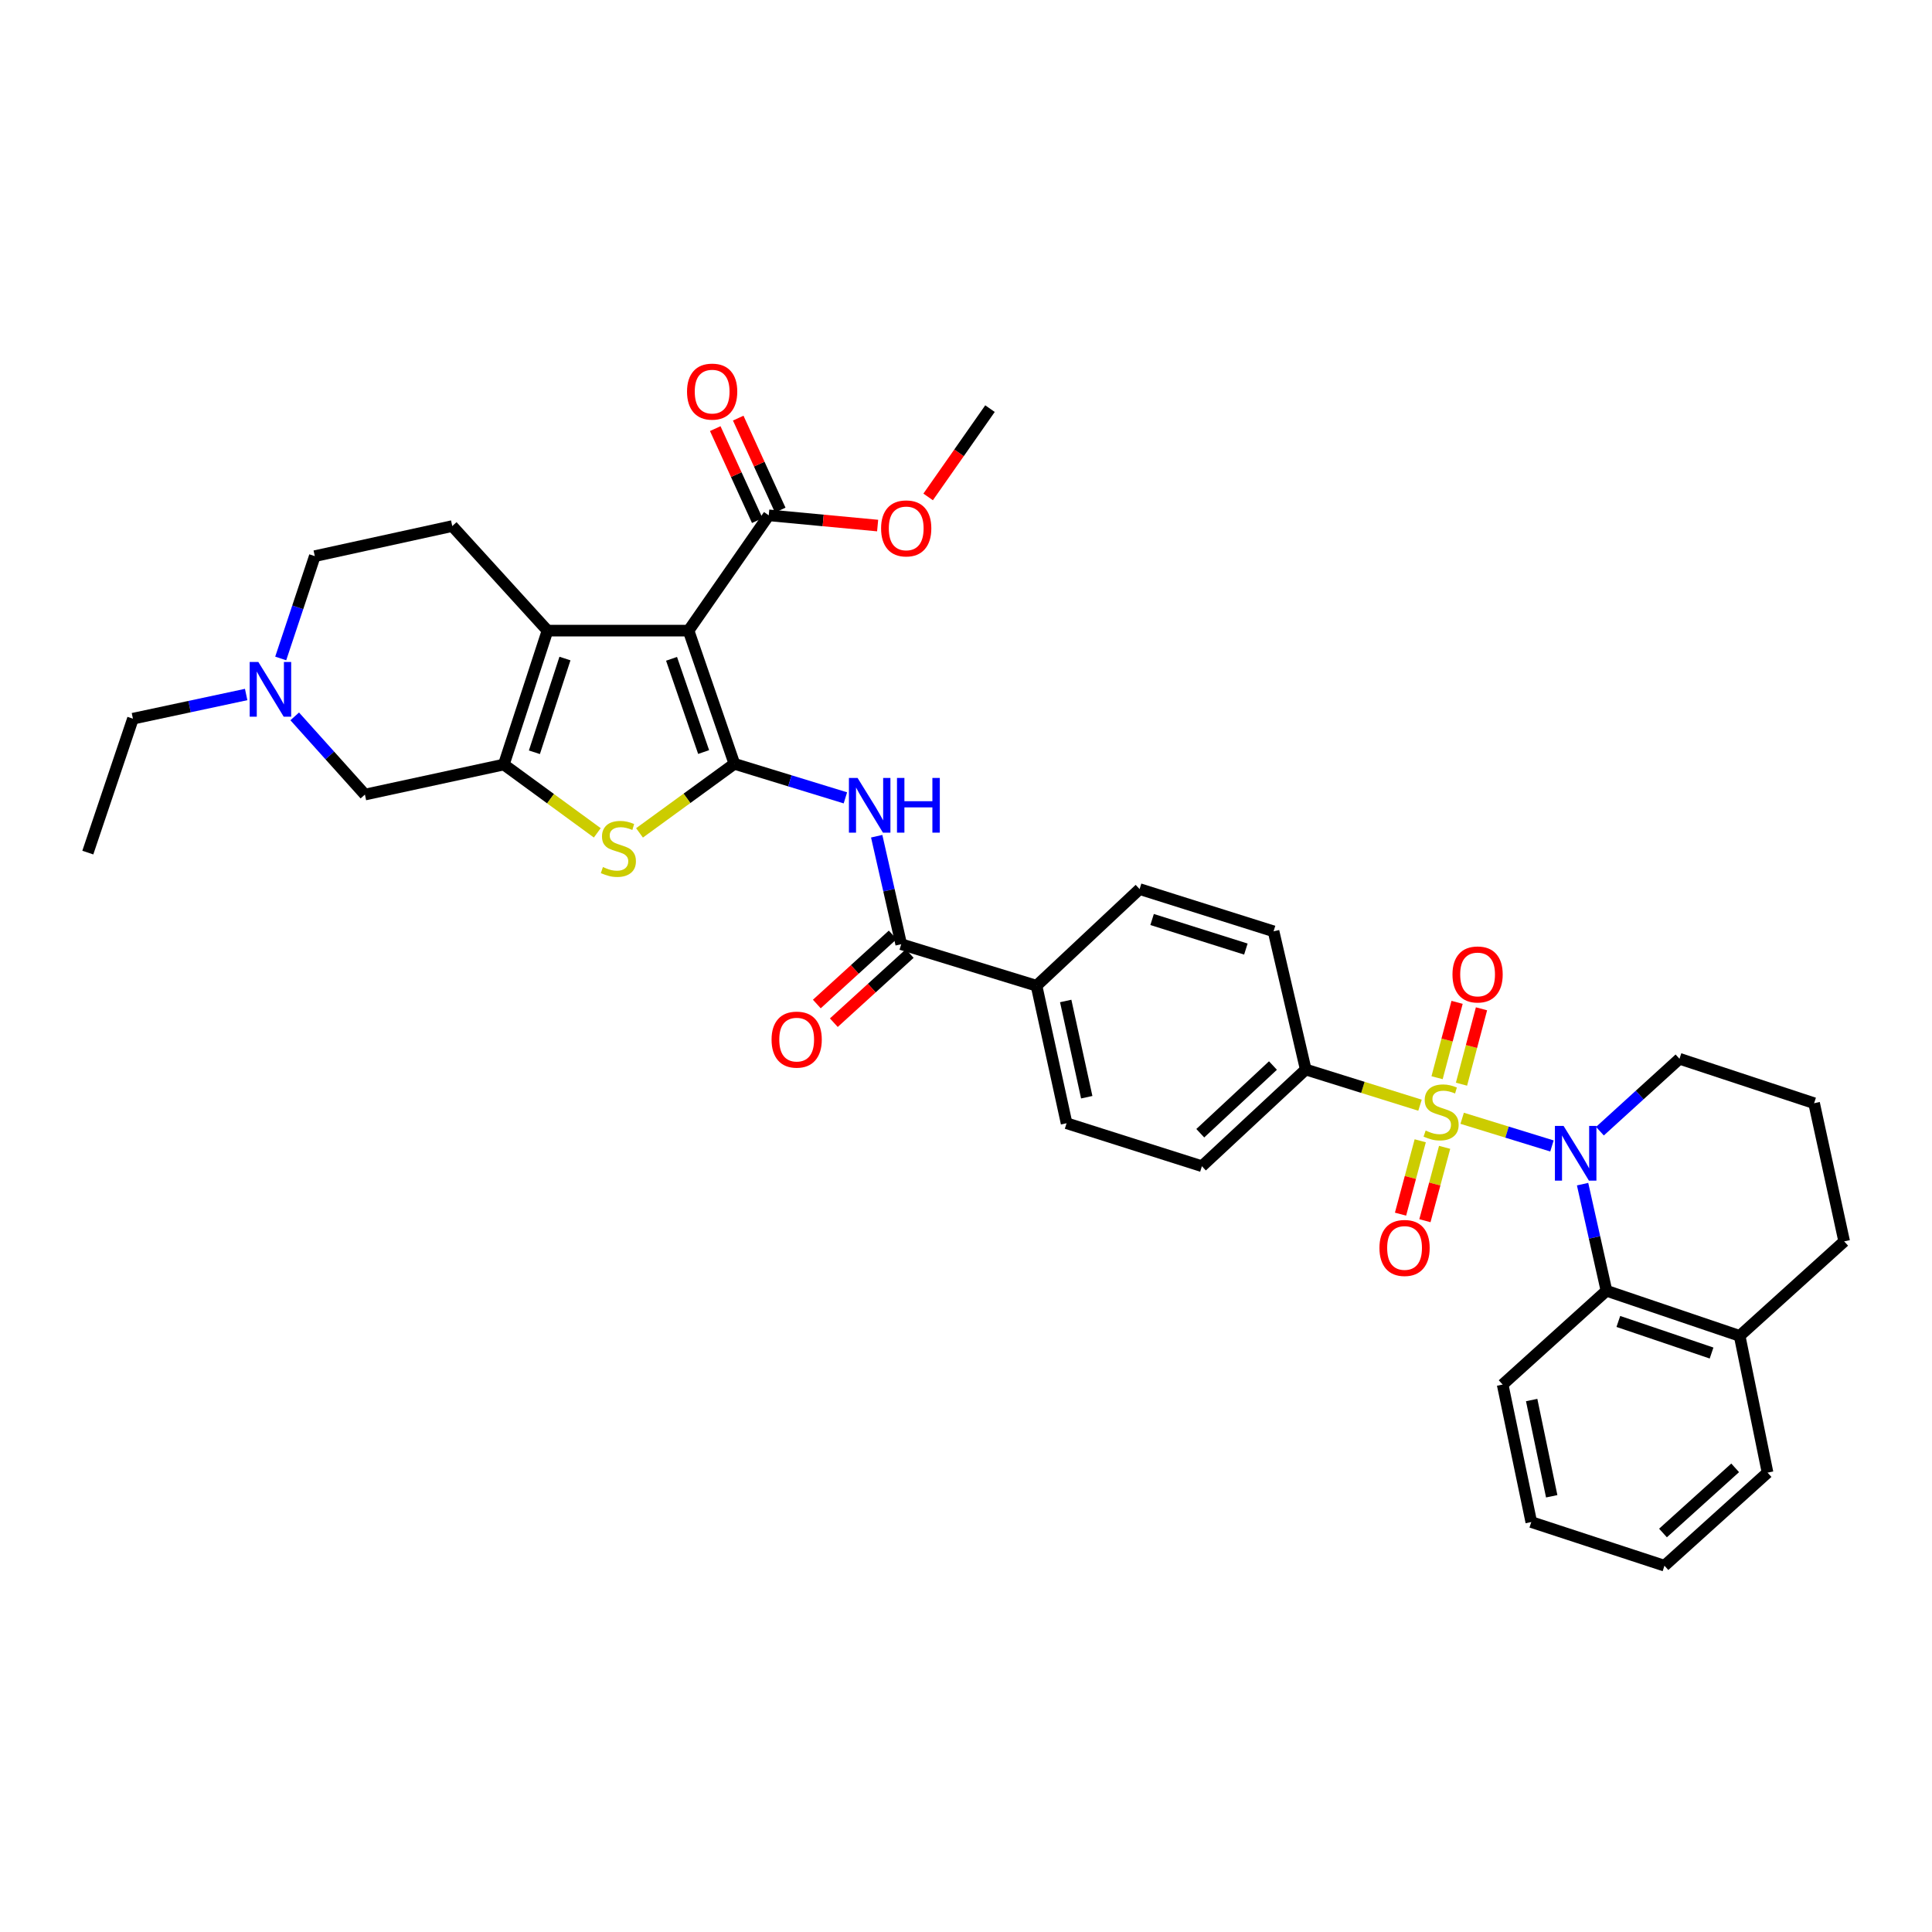 <?xml version='1.0' encoding='iso-8859-1'?>
<svg version='1.1' baseProfile='full'
              xmlns='http://www.w3.org/2000/svg'
                      xmlns:rdkit='http://www.rdkit.org/xml'
                      xmlns:xlink='http://www.w3.org/1999/xlink'
                  xml:space='preserve'
width='1000px' height='1000px' viewBox='0 0 1000 1000'>
<!-- END OF HEADER -->
<rect style='opacity:1.0;fill:#FFFFFF;stroke:none' width='1000' height='1000' x='0' y='0'> </rect>
<path class='bond-2' d='M 756.812,578.82 L 780.05,585.983' style='fill:none;fill-rule:evenodd;stroke:#CCCC00;stroke-width:6px;stroke-linecap:butt;stroke-linejoin:miter;stroke-opacity:1' />
<path class='bond-2' d='M 780.05,585.983 L 803.287,593.147' style='fill:none;fill-rule:evenodd;stroke:#0000FF;stroke-width:6px;stroke-linecap:butt;stroke-linejoin:miter;stroke-opacity:1' />
<path class='bond-10' d='M 734.995,572.05 L 705.422,562.815' style='fill:none;fill-rule:evenodd;stroke:#CCCC00;stroke-width:6px;stroke-linecap:butt;stroke-linejoin:miter;stroke-opacity:1' />
<path class='bond-10' d='M 705.422,562.815 L 675.849,553.579' style='fill:none;fill-rule:evenodd;stroke:#000000;stroke-width:6px;stroke-linecap:butt;stroke-linejoin:miter;stroke-opacity:1' />
<path class='bond-11' d='M 735.112,590.466 L 730.01,609.457' style='fill:none;fill-rule:evenodd;stroke:#CCCC00;stroke-width:6px;stroke-linecap:butt;stroke-linejoin:miter;stroke-opacity:1' />
<path class='bond-11' d='M 730.01,609.457 L 724.909,628.448' style='fill:none;fill-rule:evenodd;stroke:#FF0000;stroke-width:6px;stroke-linecap:butt;stroke-linejoin:miter;stroke-opacity:1' />
<path class='bond-11' d='M 747.735,593.857 L 742.634,612.848' style='fill:none;fill-rule:evenodd;stroke:#CCCC00;stroke-width:6px;stroke-linecap:butt;stroke-linejoin:miter;stroke-opacity:1' />
<path class='bond-11' d='M 742.634,612.848 L 737.532,631.839' style='fill:none;fill-rule:evenodd;stroke:#FF0000;stroke-width:6px;stroke-linecap:butt;stroke-linejoin:miter;stroke-opacity:1' />
<path class='bond-12' d='M 756.463,561.175 L 761.64,541.667' style='fill:none;fill-rule:evenodd;stroke:#CCCC00;stroke-width:6px;stroke-linecap:butt;stroke-linejoin:miter;stroke-opacity:1' />
<path class='bond-12' d='M 761.64,541.667 L 766.818,522.159' style='fill:none;fill-rule:evenodd;stroke:#FF0000;stroke-width:6px;stroke-linecap:butt;stroke-linejoin:miter;stroke-opacity:1' />
<path class='bond-12' d='M 743.829,557.822 L 749.007,538.314' style='fill:none;fill-rule:evenodd;stroke:#CCCC00;stroke-width:6px;stroke-linecap:butt;stroke-linejoin:miter;stroke-opacity:1' />
<path class='bond-12' d='M 749.007,538.314 L 754.184,518.806' style='fill:none;fill-rule:evenodd;stroke:#FF0000;stroke-width:6px;stroke-linecap:butt;stroke-linejoin:miter;stroke-opacity:1' />
<path class='bond-0' d='M 380.117,395.347 L 408.843,404.156' style='fill:none;fill-rule:evenodd;stroke:#000000;stroke-width:6px;stroke-linecap:butt;stroke-linejoin:miter;stroke-opacity:1' />
<path class='bond-0' d='M 408.843,404.156 L 437.57,412.965' style='fill:none;fill-rule:evenodd;stroke:#0000FF;stroke-width:6px;stroke-linecap:butt;stroke-linejoin:miter;stroke-opacity:1' />
<path class='bond-1' d='M 380.117,395.347 L 356.393,326.412' style='fill:none;fill-rule:evenodd;stroke:#000000;stroke-width:6px;stroke-linecap:butt;stroke-linejoin:miter;stroke-opacity:1' />
<path class='bond-1' d='M 364.199,389.26 L 347.592,341.006' style='fill:none;fill-rule:evenodd;stroke:#000000;stroke-width:6px;stroke-linecap:butt;stroke-linejoin:miter;stroke-opacity:1' />
<path class='bond-5' d='M 380.117,395.347 L 355.562,413.224' style='fill:none;fill-rule:evenodd;stroke:#000000;stroke-width:6px;stroke-linecap:butt;stroke-linejoin:miter;stroke-opacity:1' />
<path class='bond-5' d='M 355.562,413.224 L 331.007,431.1' style='fill:none;fill-rule:evenodd;stroke:#CCCC00;stroke-width:6px;stroke-linecap:butt;stroke-linejoin:miter;stroke-opacity:1' />
<path class='bond-3' d='M 356.393,326.412 L 283.384,326.412' style='fill:none;fill-rule:evenodd;stroke:#000000;stroke-width:6px;stroke-linecap:butt;stroke-linejoin:miter;stroke-opacity:1' />
<path class='bond-9' d='M 356.393,326.412 L 397.901,266.735' style='fill:none;fill-rule:evenodd;stroke:#000000;stroke-width:6px;stroke-linecap:butt;stroke-linejoin:miter;stroke-opacity:1' />
<path class='bond-8' d='M 819.144,612.915 L 825.324,640.506' style='fill:none;fill-rule:evenodd;stroke:#0000FF;stroke-width:6px;stroke-linecap:butt;stroke-linejoin:miter;stroke-opacity:1' />
<path class='bond-8' d='M 825.324,640.506 L 831.503,668.096' style='fill:none;fill-rule:evenodd;stroke:#000000;stroke-width:6px;stroke-linecap:butt;stroke-linejoin:miter;stroke-opacity:1' />
<path class='bond-25' d='M 828.121,585.502 L 848.711,566.759' style='fill:none;fill-rule:evenodd;stroke:#0000FF;stroke-width:6px;stroke-linecap:butt;stroke-linejoin:miter;stroke-opacity:1' />
<path class='bond-25' d='M 848.711,566.759 L 869.3,548.017' style='fill:none;fill-rule:evenodd;stroke:#000000;stroke-width:6px;stroke-linecap:butt;stroke-linejoin:miter;stroke-opacity:1' />
<path class='bond-15' d='M 283.384,326.412 L 234.091,272.291' style='fill:none;fill-rule:evenodd;stroke:#000000;stroke-width:6px;stroke-linecap:butt;stroke-linejoin:miter;stroke-opacity:1' />
<path class='bond-39' d='M 283.384,326.412 L 260.785,395.717' style='fill:none;fill-rule:evenodd;stroke:#000000;stroke-width:6px;stroke-linecap:butt;stroke-linejoin:miter;stroke-opacity:1' />
<path class='bond-39' d='M 292.421,340.86 L 276.602,389.374' style='fill:none;fill-rule:evenodd;stroke:#000000;stroke-width:6px;stroke-linecap:butt;stroke-linejoin:miter;stroke-opacity:1' />
<path class='bond-4' d='M 260.785,395.717 L 284.97,413.399' style='fill:none;fill-rule:evenodd;stroke:#000000;stroke-width:6px;stroke-linecap:butt;stroke-linejoin:miter;stroke-opacity:1' />
<path class='bond-4' d='M 284.97,413.399 L 309.154,431.081' style='fill:none;fill-rule:evenodd;stroke:#CCCC00;stroke-width:6px;stroke-linecap:butt;stroke-linejoin:miter;stroke-opacity:1' />
<path class='bond-14' d='M 260.785,395.717 L 188.88,411.265' style='fill:none;fill-rule:evenodd;stroke:#000000;stroke-width:6px;stroke-linecap:butt;stroke-linejoin:miter;stroke-opacity:1' />
<path class='bond-6' d='M 453.774,432.823 L 460.12,460.774' style='fill:none;fill-rule:evenodd;stroke:#0000FF;stroke-width:6px;stroke-linecap:butt;stroke-linejoin:miter;stroke-opacity:1' />
<path class='bond-6' d='M 460.12,460.774 L 466.466,488.725' style='fill:none;fill-rule:evenodd;stroke:#000000;stroke-width:6px;stroke-linecap:butt;stroke-linejoin:miter;stroke-opacity:1' />
<path class='bond-7' d='M 466.466,488.725 L 536.505,510.22' style='fill:none;fill-rule:evenodd;stroke:#000000;stroke-width:6px;stroke-linecap:butt;stroke-linejoin:miter;stroke-opacity:1' />
<path class='bond-17' d='M 462.064,483.894 L 442.426,501.785' style='fill:none;fill-rule:evenodd;stroke:#000000;stroke-width:6px;stroke-linecap:butt;stroke-linejoin:miter;stroke-opacity:1' />
<path class='bond-17' d='M 442.426,501.785 L 422.787,519.676' style='fill:none;fill-rule:evenodd;stroke:#FF0000;stroke-width:6px;stroke-linecap:butt;stroke-linejoin:miter;stroke-opacity:1' />
<path class='bond-17' d='M 470.867,493.556 L 451.228,511.448' style='fill:none;fill-rule:evenodd;stroke:#000000;stroke-width:6px;stroke-linecap:butt;stroke-linejoin:miter;stroke-opacity:1' />
<path class='bond-17' d='M 451.228,511.448 L 431.59,529.339' style='fill:none;fill-rule:evenodd;stroke:#FF0000;stroke-width:6px;stroke-linecap:butt;stroke-linejoin:miter;stroke-opacity:1' />
<path class='bond-18' d='M 831.503,668.096 L 900.439,691.45' style='fill:none;fill-rule:evenodd;stroke:#000000;stroke-width:6px;stroke-linecap:butt;stroke-linejoin:miter;stroke-opacity:1' />
<path class='bond-18' d='M 837.65,683.979 L 885.904,700.327' style='fill:none;fill-rule:evenodd;stroke:#000000;stroke-width:6px;stroke-linecap:butt;stroke-linejoin:miter;stroke-opacity:1' />
<path class='bond-27' d='M 831.503,668.096 L 777.767,716.648' style='fill:none;fill-rule:evenodd;stroke:#000000;stroke-width:6px;stroke-linecap:butt;stroke-linejoin:miter;stroke-opacity:1' />
<path class='bond-19' d='M 403.845,264.02 L 392.973,240.22' style='fill:none;fill-rule:evenodd;stroke:#000000;stroke-width:6px;stroke-linecap:butt;stroke-linejoin:miter;stroke-opacity:1' />
<path class='bond-19' d='M 392.973,240.22 L 382.1,216.421' style='fill:none;fill-rule:evenodd;stroke:#FF0000;stroke-width:6px;stroke-linecap:butt;stroke-linejoin:miter;stroke-opacity:1' />
<path class='bond-19' d='M 391.956,269.451 L 381.083,245.652' style='fill:none;fill-rule:evenodd;stroke:#000000;stroke-width:6px;stroke-linecap:butt;stroke-linejoin:miter;stroke-opacity:1' />
<path class='bond-19' d='M 381.083,245.652 L 370.211,221.853' style='fill:none;fill-rule:evenodd;stroke:#FF0000;stroke-width:6px;stroke-linecap:butt;stroke-linejoin:miter;stroke-opacity:1' />
<path class='bond-26' d='M 397.901,266.735 L 426.082,269.382' style='fill:none;fill-rule:evenodd;stroke:#000000;stroke-width:6px;stroke-linecap:butt;stroke-linejoin:miter;stroke-opacity:1' />
<path class='bond-26' d='M 426.082,269.382 L 454.264,272.028' style='fill:none;fill-rule:evenodd;stroke:#FF0000;stroke-width:6px;stroke-linecap:butt;stroke-linejoin:miter;stroke-opacity:1' />
<path class='bond-20' d='M 675.849,553.579 L 622.105,603.627' style='fill:none;fill-rule:evenodd;stroke:#000000;stroke-width:6px;stroke-linecap:butt;stroke-linejoin:miter;stroke-opacity:1' />
<path class='bond-20' d='M 658.88,551.521 L 621.259,586.554' style='fill:none;fill-rule:evenodd;stroke:#000000;stroke-width:6px;stroke-linecap:butt;stroke-linejoin:miter;stroke-opacity:1' />
<path class='bond-21' d='M 675.849,553.579 L 659.191,482.052' style='fill:none;fill-rule:evenodd;stroke:#000000;stroke-width:6px;stroke-linecap:butt;stroke-linejoin:miter;stroke-opacity:1' />
<path class='bond-13' d='M 152.543,370.795 L 170.711,391.03' style='fill:none;fill-rule:evenodd;stroke:#0000FF;stroke-width:6px;stroke-linecap:butt;stroke-linejoin:miter;stroke-opacity:1' />
<path class='bond-13' d='M 170.711,391.03 L 188.88,411.265' style='fill:none;fill-rule:evenodd;stroke:#000000;stroke-width:6px;stroke-linecap:butt;stroke-linejoin:miter;stroke-opacity:1' />
<path class='bond-28' d='M 127.413,359.477 L 98.111,365.735' style='fill:none;fill-rule:evenodd;stroke:#0000FF;stroke-width:6px;stroke-linecap:butt;stroke-linejoin:miter;stroke-opacity:1' />
<path class='bond-28' d='M 98.111,365.735 L 68.808,371.994' style='fill:none;fill-rule:evenodd;stroke:#000000;stroke-width:6px;stroke-linecap:butt;stroke-linejoin:miter;stroke-opacity:1' />
<path class='bond-40' d='M 145.296,340.818 L 154.119,314.339' style='fill:none;fill-rule:evenodd;stroke:#0000FF;stroke-width:6px;stroke-linecap:butt;stroke-linejoin:miter;stroke-opacity:1' />
<path class='bond-40' d='M 154.119,314.339 L 162.941,287.86' style='fill:none;fill-rule:evenodd;stroke:#000000;stroke-width:6px;stroke-linecap:butt;stroke-linejoin:miter;stroke-opacity:1' />
<path class='bond-24' d='M 234.091,272.291 L 162.941,287.86' style='fill:none;fill-rule:evenodd;stroke:#000000;stroke-width:6px;stroke-linecap:butt;stroke-linejoin:miter;stroke-opacity:1' />
<path class='bond-16' d='M 536.505,510.22 L 589.856,460.187' style='fill:none;fill-rule:evenodd;stroke:#000000;stroke-width:6px;stroke-linecap:butt;stroke-linejoin:miter;stroke-opacity:1' />
<path class='bond-36' d='M 536.505,510.22 L 552.059,581.384' style='fill:none;fill-rule:evenodd;stroke:#000000;stroke-width:6px;stroke-linecap:butt;stroke-linejoin:miter;stroke-opacity:1' />
<path class='bond-36' d='M 551.607,518.103 L 562.495,567.919' style='fill:none;fill-rule:evenodd;stroke:#000000;stroke-width:6px;stroke-linecap:butt;stroke-linejoin:miter;stroke-opacity:1' />
<path class='bond-31' d='M 900.439,691.45 L 914.882,762.229' style='fill:none;fill-rule:evenodd;stroke:#000000;stroke-width:6px;stroke-linecap:butt;stroke-linejoin:miter;stroke-opacity:1' />
<path class='bond-37' d='M 900.439,691.45 L 954.545,642.535' style='fill:none;fill-rule:evenodd;stroke:#000000;stroke-width:6px;stroke-linecap:butt;stroke-linejoin:miter;stroke-opacity:1' />
<path class='bond-22' d='M 622.105,603.627 L 552.059,581.384' style='fill:none;fill-rule:evenodd;stroke:#000000;stroke-width:6px;stroke-linecap:butt;stroke-linejoin:miter;stroke-opacity:1' />
<path class='bond-23' d='M 659.191,482.052 L 589.856,460.187' style='fill:none;fill-rule:evenodd;stroke:#000000;stroke-width:6px;stroke-linecap:butt;stroke-linejoin:miter;stroke-opacity:1' />
<path class='bond-23' d='M 644.859,491.238 L 596.325,475.932' style='fill:none;fill-rule:evenodd;stroke:#000000;stroke-width:6px;stroke-linecap:butt;stroke-linejoin:miter;stroke-opacity:1' />
<path class='bond-29' d='M 869.3,548.017 L 938.976,571.015' style='fill:none;fill-rule:evenodd;stroke:#000000;stroke-width:6px;stroke-linecap:butt;stroke-linejoin:miter;stroke-opacity:1' />
<path class='bond-32' d='M 480.406,257.207 L 496.412,234.358' style='fill:none;fill-rule:evenodd;stroke:#FF0000;stroke-width:6px;stroke-linecap:butt;stroke-linejoin:miter;stroke-opacity:1' />
<path class='bond-32' d='M 496.412,234.358 L 512.417,211.51' style='fill:none;fill-rule:evenodd;stroke:#000000;stroke-width:6px;stroke-linecap:butt;stroke-linejoin:miter;stroke-opacity:1' />
<path class='bond-34' d='M 777.767,716.648 L 792.588,787.812' style='fill:none;fill-rule:evenodd;stroke:#000000;stroke-width:6px;stroke-linecap:butt;stroke-linejoin:miter;stroke-opacity:1' />
<path class='bond-34' d='M 792.787,724.657 L 803.161,774.473' style='fill:none;fill-rule:evenodd;stroke:#000000;stroke-width:6px;stroke-linecap:butt;stroke-linejoin:miter;stroke-opacity:1' />
<path class='bond-33' d='M 68.808,371.994 L 45.455,441.299' style='fill:none;fill-rule:evenodd;stroke:#000000;stroke-width:6px;stroke-linecap:butt;stroke-linejoin:miter;stroke-opacity:1' />
<path class='bond-30' d='M 938.976,571.015 L 954.545,642.535' style='fill:none;fill-rule:evenodd;stroke:#000000;stroke-width:6px;stroke-linecap:butt;stroke-linejoin:miter;stroke-opacity:1' />
<path class='bond-38' d='M 914.882,762.229 L 861.516,810.404' style='fill:none;fill-rule:evenodd;stroke:#000000;stroke-width:6px;stroke-linecap:butt;stroke-linejoin:miter;stroke-opacity:1' />
<path class='bond-38' d='M 898.119,759.753 L 860.762,793.475' style='fill:none;fill-rule:evenodd;stroke:#000000;stroke-width:6px;stroke-linecap:butt;stroke-linejoin:miter;stroke-opacity:1' />
<path class='bond-35' d='M 792.588,787.812 L 861.516,810.404' style='fill:none;fill-rule:evenodd;stroke:#000000;stroke-width:6px;stroke-linecap:butt;stroke-linejoin:miter;stroke-opacity:1' />
<path  class='atom-0' d='M 737.91 585.179
Q 738.23 585.299, 739.55 585.859
Q 740.87 586.419, 742.31 586.779
Q 743.79 587.099, 745.23 587.099
Q 747.91 587.099, 749.47 585.819
Q 751.03 584.499, 751.03 582.219
Q 751.03 580.659, 750.23 579.699
Q 749.47 578.739, 748.27 578.219
Q 747.07 577.699, 745.07 577.099
Q 742.55 576.339, 741.03 575.619
Q 739.55 574.899, 738.47 573.379
Q 737.43 571.859, 737.43 569.299
Q 737.43 565.739, 739.83 563.539
Q 742.27 561.339, 747.07 561.339
Q 750.35 561.339, 754.07 562.899
L 753.15 565.979
Q 749.75 564.579, 747.19 564.579
Q 744.43 564.579, 742.91 565.739
Q 741.39 566.859, 741.43 568.819
Q 741.43 570.339, 742.19 571.259
Q 742.99 572.179, 744.11 572.699
Q 745.27 573.219, 747.19 573.819
Q 749.75 574.619, 751.27 575.419
Q 752.79 576.219, 753.87 577.859
Q 754.99 579.459, 754.99 582.219
Q 754.99 586.139, 752.35 588.259
Q 749.75 590.339, 745.39 590.339
Q 742.87 590.339, 740.95 589.779
Q 739.07 589.259, 736.83 588.339
L 737.91 585.179
' fill='#CCCC00'/>
<path  class='atom-3' d='M 809.304 582.772
L 818.584 597.772
Q 819.504 599.252, 820.984 601.932
Q 822.464 604.612, 822.544 604.772
L 822.544 582.772
L 826.304 582.772
L 826.304 611.092
L 822.424 611.092
L 812.464 594.692
Q 811.304 592.772, 810.064 590.572
Q 808.864 588.372, 808.504 587.692
L 808.504 611.092
L 804.824 611.092
L 804.824 582.772
L 809.304 582.772
' fill='#0000FF'/>
<path  class='atom-6' d='M 312.07 448.783
Q 312.39 448.903, 313.71 449.463
Q 315.03 450.023, 316.47 450.383
Q 317.95 450.703, 319.39 450.703
Q 322.07 450.703, 323.63 449.423
Q 325.19 448.103, 325.19 445.823
Q 325.19 444.263, 324.39 443.303
Q 323.63 442.343, 322.43 441.823
Q 321.23 441.303, 319.23 440.703
Q 316.71 439.943, 315.19 439.223
Q 313.71 438.503, 312.63 436.983
Q 311.59 435.463, 311.59 432.903
Q 311.59 429.343, 313.99 427.143
Q 316.43 424.943, 321.23 424.943
Q 324.51 424.943, 328.23 426.503
L 327.31 429.583
Q 323.91 428.183, 321.35 428.183
Q 318.59 428.183, 317.07 429.343
Q 315.55 430.463, 315.59 432.423
Q 315.59 433.943, 316.35 434.863
Q 317.15 435.783, 318.27 436.303
Q 319.43 436.823, 321.35 437.423
Q 323.91 438.223, 325.43 439.023
Q 326.95 439.823, 328.03 441.463
Q 329.15 443.063, 329.15 445.823
Q 329.15 449.743, 326.51 451.863
Q 323.91 453.943, 319.55 453.943
Q 317.03 453.943, 315.11 453.383
Q 313.23 452.863, 310.99 451.943
L 312.07 448.783
' fill='#CCCC00'/>
<path  class='atom-7' d='M 443.881 402.66
L 453.161 417.66
Q 454.081 419.14, 455.561 421.82
Q 457.041 424.5, 457.121 424.66
L 457.121 402.66
L 460.881 402.66
L 460.881 430.98
L 457.001 430.98
L 447.041 414.58
Q 445.881 412.66, 444.641 410.46
Q 443.441 408.26, 443.081 407.58
L 443.081 430.98
L 439.401 430.98
L 439.401 402.66
L 443.881 402.66
' fill='#0000FF'/>
<path  class='atom-7' d='M 464.281 402.66
L 468.121 402.66
L 468.121 414.7
L 482.601 414.7
L 482.601 402.66
L 486.441 402.66
L 486.441 430.98
L 482.601 430.98
L 482.601 417.9
L 468.121 417.9
L 468.121 430.98
L 464.281 430.98
L 464.281 402.66
' fill='#0000FF'/>
<path  class='atom-12' d='M 714 645.934
Q 714 639.134, 717.36 635.334
Q 720.72 631.534, 727 631.534
Q 733.28 631.534, 736.64 635.334
Q 740 639.134, 740 645.934
Q 740 652.814, 736.6 656.734
Q 733.2 660.614, 727 660.614
Q 720.76 660.614, 717.36 656.734
Q 714 652.854, 714 645.934
M 727 657.414
Q 731.32 657.414, 733.64 654.534
Q 736 651.614, 736 645.934
Q 736 640.374, 733.64 637.574
Q 731.32 634.734, 727 634.734
Q 722.68 634.734, 720.32 637.534
Q 718 640.334, 718 645.934
Q 718 651.654, 720.32 654.534
Q 722.68 657.414, 727 657.414
' fill='#FF0000'/>
<path  class='atom-13' d='M 751.798 504.374
Q 751.798 497.574, 755.158 493.774
Q 758.518 489.974, 764.798 489.974
Q 771.078 489.974, 774.438 493.774
Q 777.798 497.574, 777.798 504.374
Q 777.798 511.254, 774.398 515.174
Q 770.998 519.054, 764.798 519.054
Q 758.558 519.054, 755.158 515.174
Q 751.798 511.294, 751.798 504.374
M 764.798 515.854
Q 769.118 515.854, 771.438 512.974
Q 773.798 510.054, 773.798 504.374
Q 773.798 498.814, 771.438 496.014
Q 769.118 493.174, 764.798 493.174
Q 760.478 493.174, 758.118 495.974
Q 755.798 498.774, 755.798 504.374
Q 755.798 510.094, 758.118 512.974
Q 760.478 515.854, 764.798 515.854
' fill='#FF0000'/>
<path  class='atom-14' d='M 133.713 342.635
L 142.993 357.635
Q 143.913 359.115, 145.393 361.795
Q 146.873 364.475, 146.953 364.635
L 146.953 342.635
L 150.713 342.635
L 150.713 370.955
L 146.833 370.955
L 136.873 354.555
Q 135.713 352.635, 134.473 350.435
Q 133.273 348.235, 132.913 347.555
L 132.913 370.955
L 129.233 370.955
L 129.233 342.635
L 133.713 342.635
' fill='#0000FF'/>
<path  class='atom-18' d='M 399.359 538.098
Q 399.359 531.298, 402.719 527.498
Q 406.079 523.698, 412.359 523.698
Q 418.639 523.698, 421.999 527.498
Q 425.359 531.298, 425.359 538.098
Q 425.359 544.978, 421.959 548.898
Q 418.559 552.778, 412.359 552.778
Q 406.119 552.778, 402.719 548.898
Q 399.359 545.018, 399.359 538.098
M 412.359 549.578
Q 416.679 549.578, 418.999 546.698
Q 421.359 543.778, 421.359 538.098
Q 421.359 532.538, 418.999 529.738
Q 416.679 526.898, 412.359 526.898
Q 408.039 526.898, 405.679 529.698
Q 403.359 532.498, 403.359 538.098
Q 403.359 543.818, 405.679 546.698
Q 408.039 549.578, 412.359 549.578
' fill='#FF0000'/>
<path  class='atom-20' d='M 355.607 202.695
Q 355.607 195.895, 358.967 192.095
Q 362.327 188.295, 368.607 188.295
Q 374.887 188.295, 378.247 192.095
Q 381.607 195.895, 381.607 202.695
Q 381.607 209.575, 378.207 213.495
Q 374.807 217.375, 368.607 217.375
Q 362.367 217.375, 358.967 213.495
Q 355.607 209.615, 355.607 202.695
M 368.607 214.175
Q 372.927 214.175, 375.247 211.295
Q 377.607 208.375, 377.607 202.695
Q 377.607 197.135, 375.247 194.335
Q 372.927 191.495, 368.607 191.495
Q 364.287 191.495, 361.927 194.295
Q 359.607 197.095, 359.607 202.695
Q 359.607 208.415, 361.927 211.295
Q 364.287 214.175, 368.607 214.175
' fill='#FF0000'/>
<path  class='atom-27' d='M 456.051 273.496
Q 456.051 266.696, 459.411 262.896
Q 462.771 259.096, 469.051 259.096
Q 475.331 259.096, 478.691 262.896
Q 482.051 266.696, 482.051 273.496
Q 482.051 280.376, 478.651 284.296
Q 475.251 288.176, 469.051 288.176
Q 462.811 288.176, 459.411 284.296
Q 456.051 280.416, 456.051 273.496
M 469.051 284.976
Q 473.371 284.976, 475.691 282.096
Q 478.051 279.176, 478.051 273.496
Q 478.051 267.936, 475.691 265.136
Q 473.371 262.296, 469.051 262.296
Q 464.731 262.296, 462.371 265.096
Q 460.051 267.896, 460.051 273.496
Q 460.051 279.216, 462.371 282.096
Q 464.731 284.976, 469.051 284.976
' fill='#FF0000'/>
</svg>
